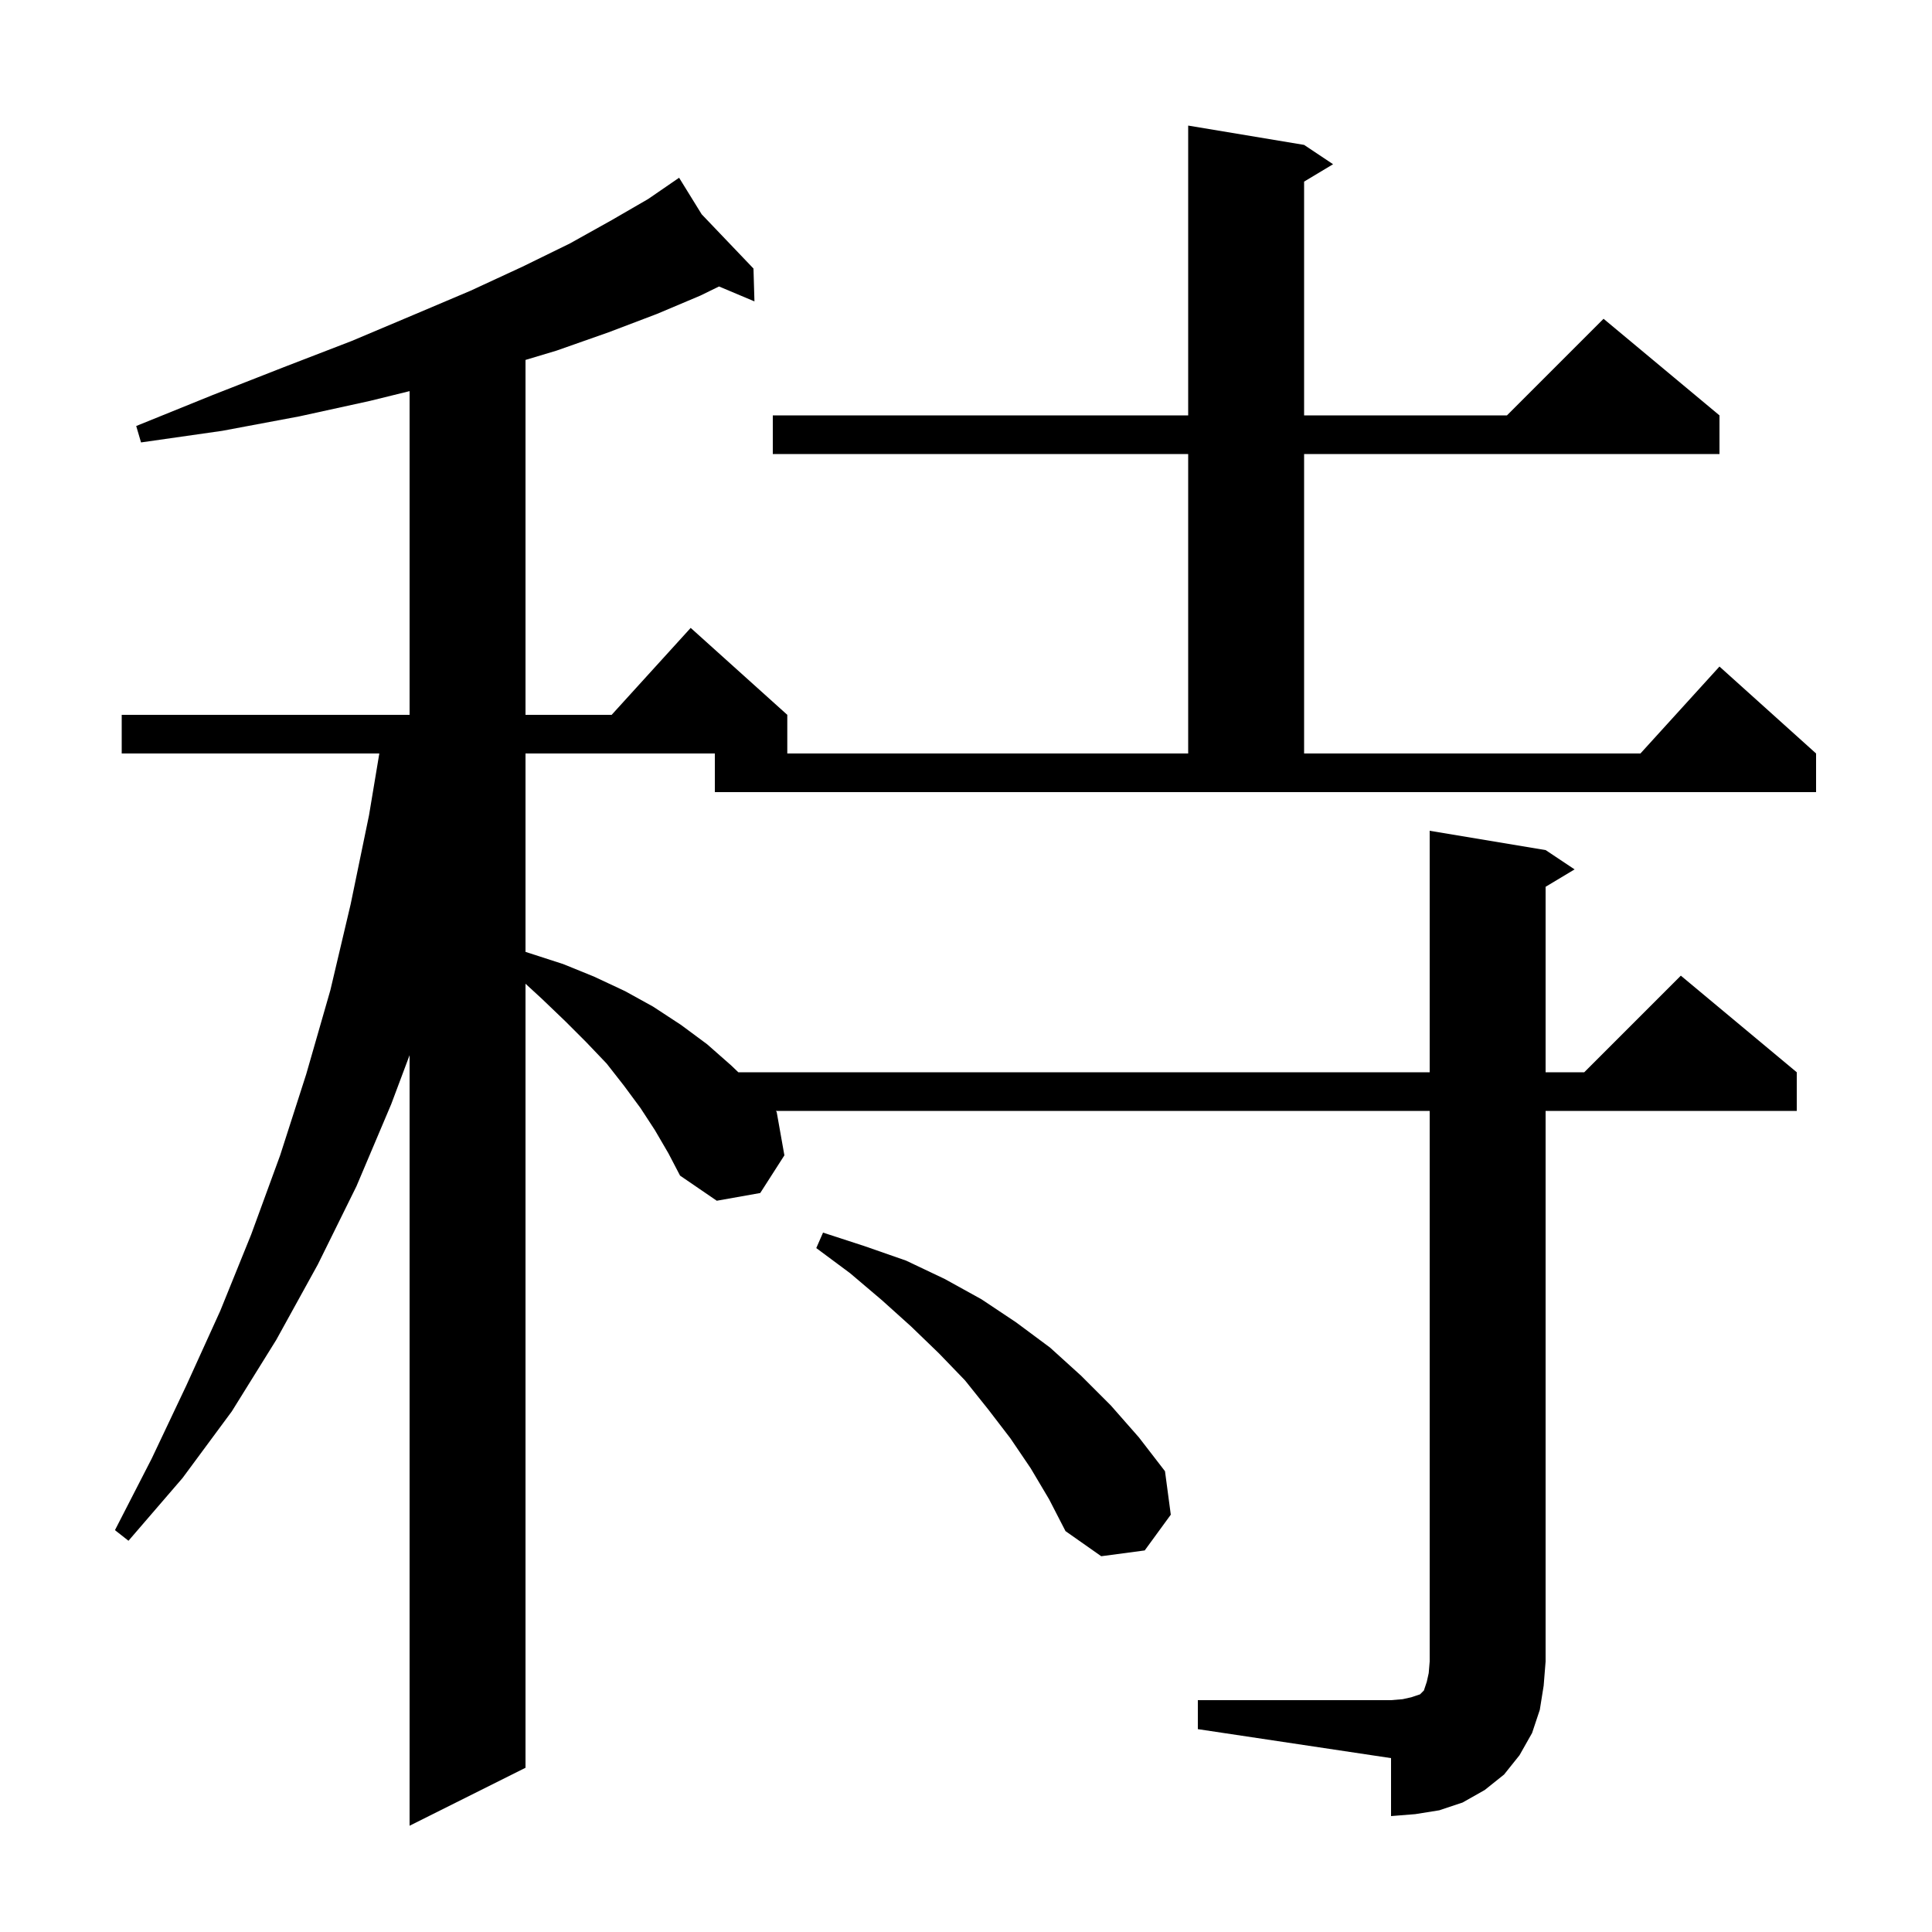 <svg xmlns="http://www.w3.org/2000/svg" xmlns:xlink="http://www.w3.org/1999/xlink" version="1.1" baseProfile="full" viewBox="0 0 200 200" width="200" height="200">
<g fill="black">
<path d="M 124.0 176.0 L 144.0 176.0 L 145.2 175.9 L 146.1 175.7 L 147.0 175.4 L 147.4 175.0 L 147.7 174.1 L 147.9 173.2 L 148.0 172.0 L 148.0 115.0 L 80.308 115.0 L 80.4 115.1 L 81.2 119.6 L 78.7 123.5 L 74.2 124.3 L 70.4 121.7 L 69.2 119.4 L 67.8 117.0 L 66.3 114.7 L 64.6 112.4 L 62.8 110.1 L 60.7 107.9 L 58.5 105.7 L 56.1 103.4 L 54.4 101.836 L 54.4 183.0 L 42.4 189.0 L 42.4 109.233 L 40.5 114.3 L 36.9 122.8 L 32.9 130.9 L 28.6 138.7 L 24.0 146.1 L 18.9 153.0 L 13.3 159.5 L 11.9 158.4 L 15.7 151.0 L 19.3 143.4 L 22.8 135.7 L 26.0 127.8 L 29.0 119.6 L 31.7 111.2 L 34.2 102.5 L 36.3 93.6 L 38.2 84.4 L 39.267 78.0 L 12.6 78.0 L 12.6 74.0 L 42.4 74.0 L 42.4 40.49 L 38.3 41.5 L 31.0 43.1 L 23.0 44.6 L 14.6 45.8 L 14.1 44.1 L 22.0 40.9 L 29.4 38.0 L 36.4 35.3 L 42.8 32.6 L 48.7 30.1 L 54.1 27.6 L 59.0 25.2 L 63.3 22.8 L 67.1 20.6 L 69.524 18.933 L 69.5 18.9 L 69.529 18.93 L 70.3 18.4 L 72.639 22.186 L 78.0 27.8 L 78.1 31.2 L 74.434 29.656 L 72.5 30.6 L 68.0 32.5 L 63.0 34.4 L 57.6 36.3 L 54.4 37.26 L 54.4 74.0 L 63.318 74.0 L 71.5 65.0 L 81.5 74.0 L 81.5 78.0 L 54.4 78.0 L 54.4 98.538 L 58.3 99.8 L 61.5 101.1 L 64.7 102.6 L 67.6 104.2 L 70.5 106.1 L 73.2 108.1 L 75.7 110.3 L 76.43 111.0 L 148.0 111.0 L 148.0 86.0 L 160.0 88.0 L 163.0 90.0 L 160.0 91.8 L 160.0 111.0 L 164.0 111.0 L 174.0 101.0 L 186.0 111.0 L 186.0 115.0 L 160.0 115.0 L 160.0 172.0 L 159.8 174.5 L 159.4 177.0 L 158.6 179.4 L 157.3 181.7 L 155.7 183.7 L 153.7 185.3 L 151.4 186.6 L 149.0 187.4 L 146.5 187.8 L 144.0 188.0 L 144.0 182.0 L 124.0 179.0 Z M 106.7 152.0 L 104.6 148.9 L 102.3 145.9 L 99.9 142.9 L 97.2 140.1 L 94.3 137.3 L 91.3 134.6 L 88.0 131.8 L 84.5 129.2 L 85.2 127.6 L 89.5 129.0 L 93.8 130.5 L 97.8 132.4 L 101.6 134.5 L 105.2 136.9 L 108.7 139.5 L 111.9 142.4 L 115.0 145.5 L 117.9 148.8 L 120.6 152.3 L 121.2 156.8 L 118.5 160.5 L 114.0 161.1 L 110.3 158.5 L 108.6 155.2 Z M 74.0 78.0 L 123.0 78.0 L 123.0 47.0 L 80.0 47.0 L 80.0 43.0 L 123.0 43.0 L 123.0 13.0 L 135.0 15.0 L 138.0 17.0 L 135.0 18.8 L 135.0 43.0 L 156.0 43.0 L 166.0 33.0 L 178.0 43.0 L 178.0 47.0 L 135.0 47.0 L 135.0 78.0 L 169.818 78.0 L 178.0 69.0 L 188.0 78.0 L 188.0 82.0 L 74.0 82.0 Z " />
</g>
</svg>
